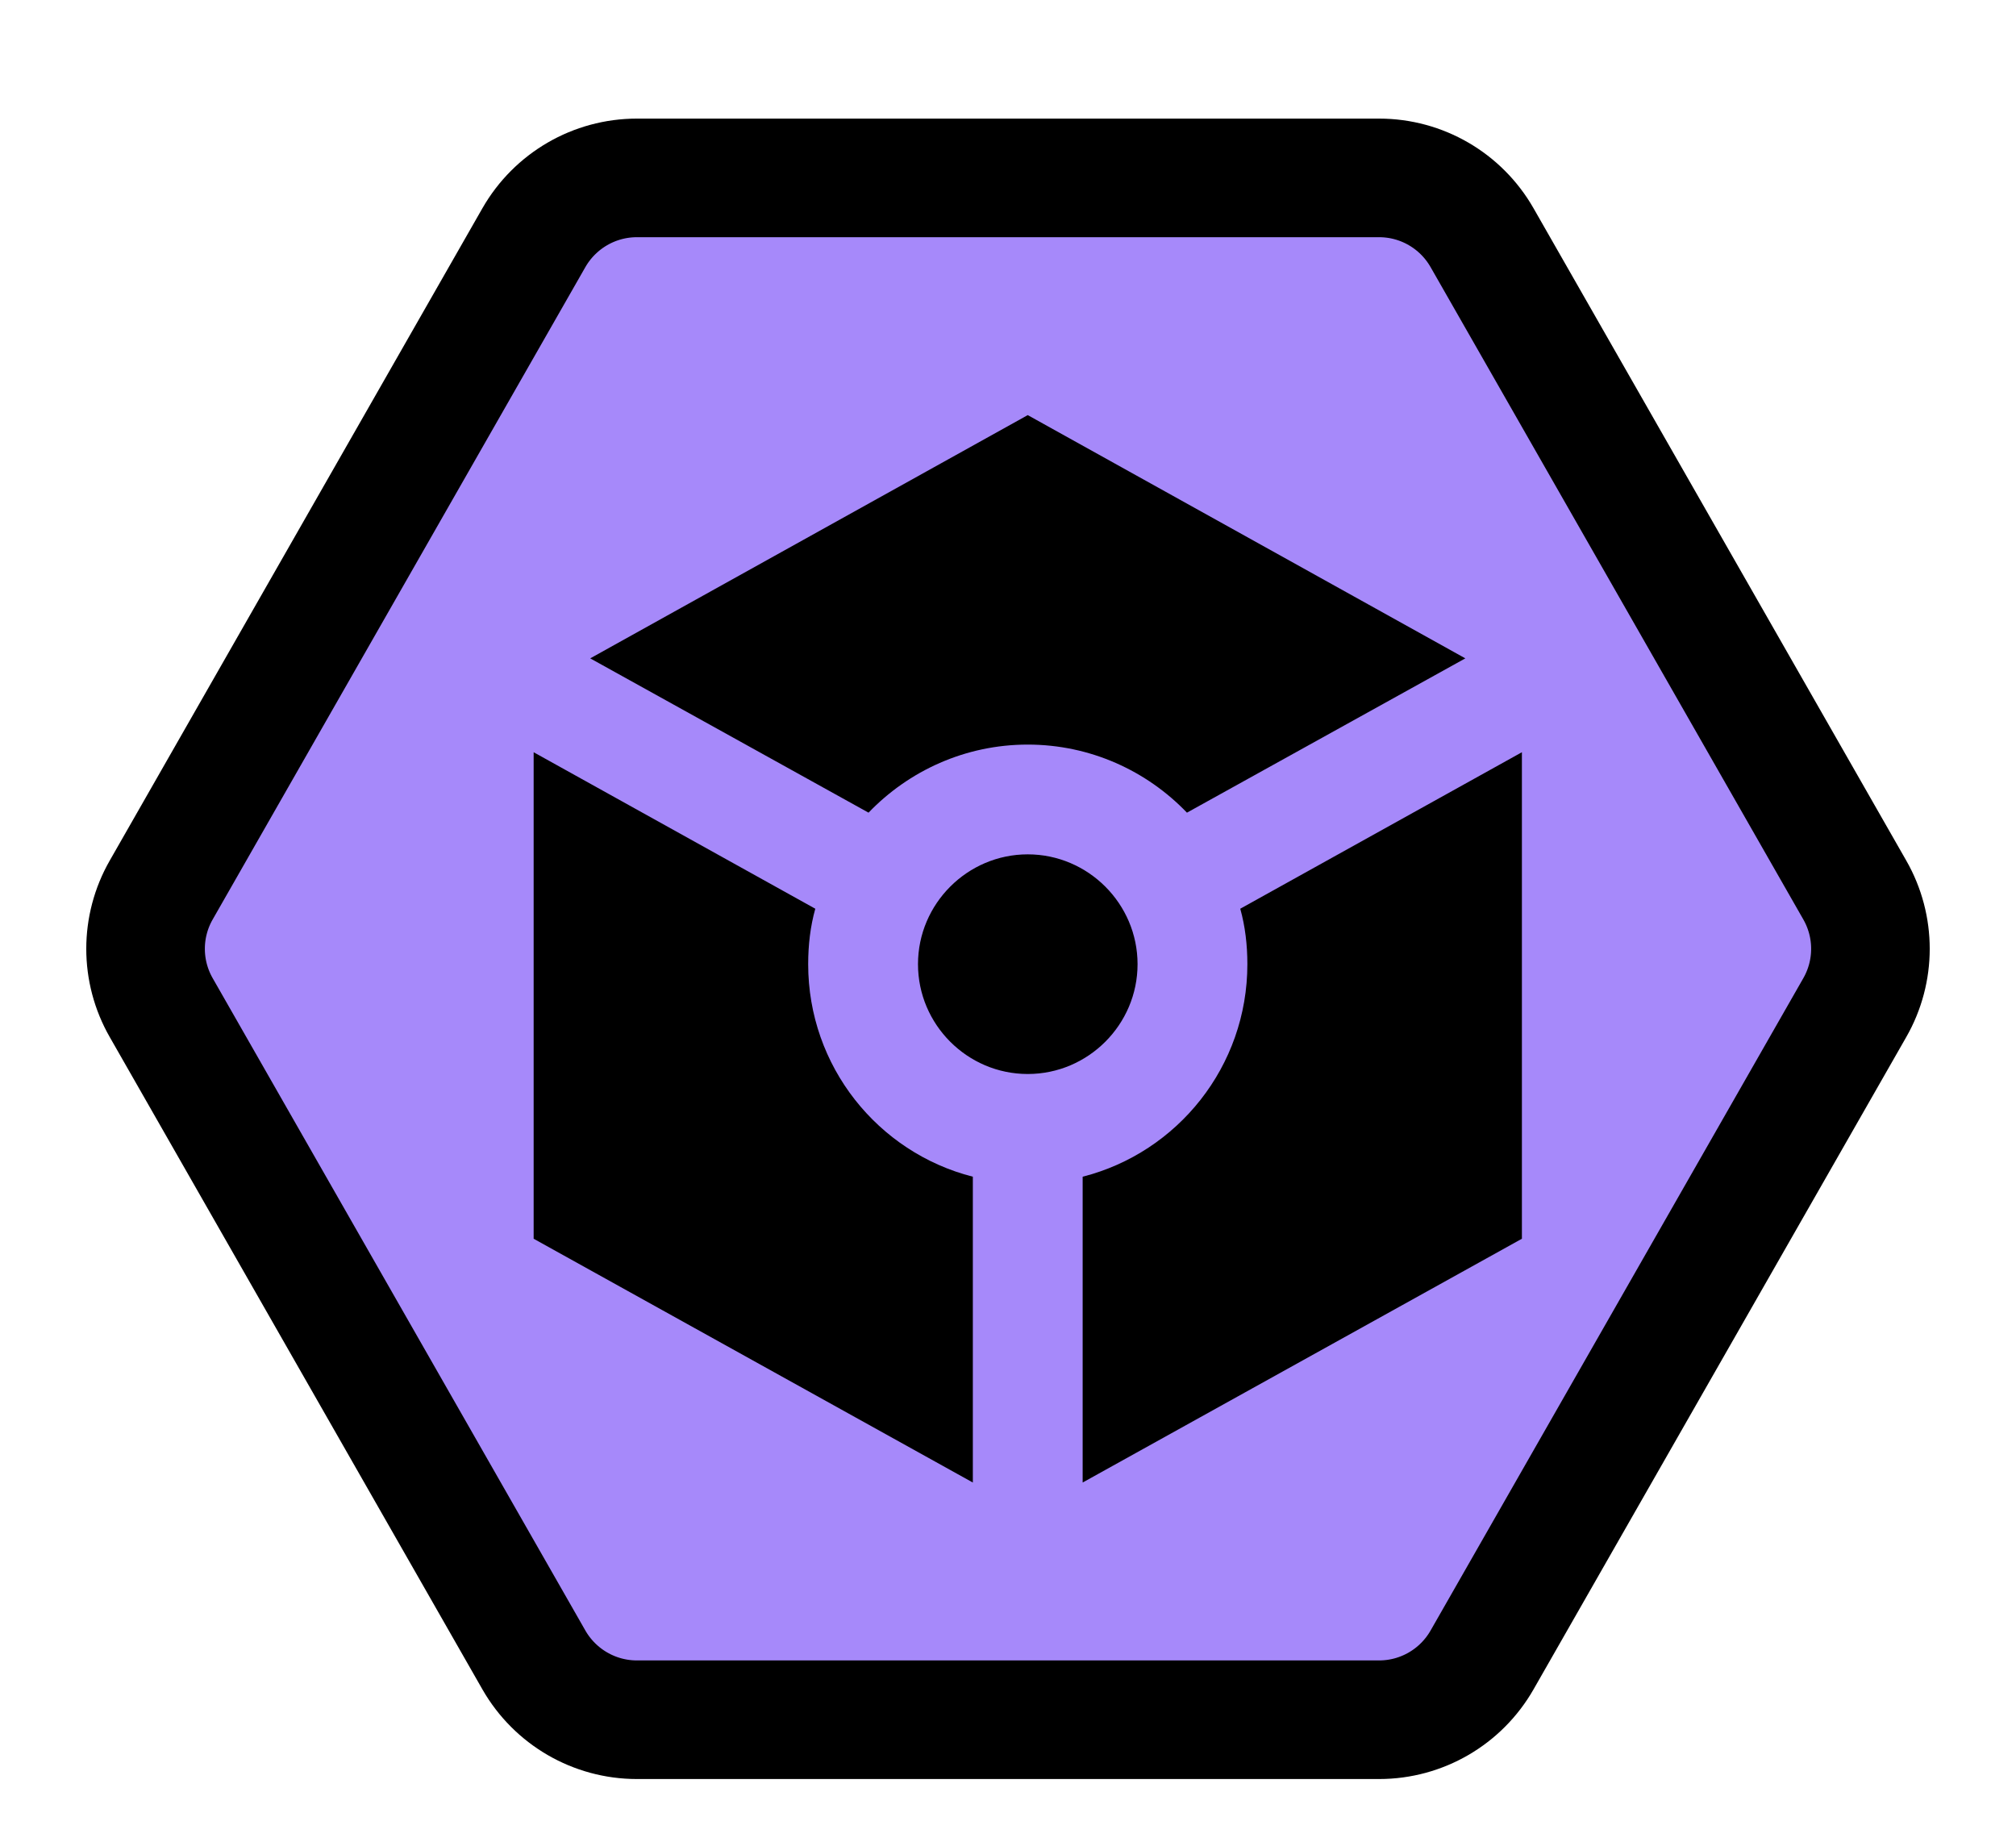 <svg width="34" height="31" viewBox="0 0 34 31" fill="none" xmlns="http://www.w3.org/2000/svg">
<g filter="url(#filter0_d_353_8779)">
<path d="M2.719 13.008L9.004 2.008C9.361 1.385 10.023 1 10.741 1H23.259C23.977 1 24.639 1.385 24.995 2.008L31.281 13.008C31.633 13.623 31.633 14.377 31.281 14.992L24.995 25.992C24.639 26.615 23.977 27 23.259 27H10.741C10.023 27 9.361 26.615 9.004 25.992L2.719 14.992C2.367 14.377 2.367 13.623 2.719 13.008Z" fill="#A689FA" stroke="black" stroke-width="2"/>
<path d="M24.713 9.102L17.333 5L9.954 9.102L14.648 11.704C15.324 11 16.278 10.556 17.333 10.556C18.389 10.556 19.343 11 20.018 11.704L24.713 9.102ZM15.482 14.259C15.482 13.241 16.315 12.407 17.333 12.407C18.352 12.407 19.185 13.241 19.185 14.259C19.185 15.278 18.352 16.111 17.333 16.111C16.315 16.111 15.482 15.278 15.482 14.259ZM16.407 23L9 18.889V10.685L13.75 13.324C13.667 13.62 13.63 13.935 13.63 14.259C13.63 15.982 14.806 17.435 16.407 17.843V23ZM18.259 23V17.843C19.861 17.435 21.037 15.982 21.037 14.259C21.037 13.935 21 13.62 20.917 13.324L25.667 10.685V18.889L18.259 23Z" fill="black"/>
</g>
<defs>
<filter id="filter0_d_353_8779" x="0" y="0" width="34" height="31" filterUnits="userSpaceOnUse" color-interpolation-filters="sRGB">
<feFlood flood-opacity="0" result="BackgroundImageFix"/>
<feColorMatrix in="SourceAlpha" type="matrix" values="0 0 0 0 0 0 0 0 0 0 0 0 0 0 0 0 0 0 127 0" result="hardAlpha"/>
<feOffset dy="2"/>
<feGaussianBlur stdDeviation="0.5"/>
<feComposite in2="hardAlpha" operator="out"/>
<feColorMatrix type="matrix" values="0 0 0 0 0 0 0 0 0 0 0 0 0 0 0 0 0 0 0.5 0"/>
<feBlend mode="normal" in2="BackgroundImageFix" result="effect1_dropShadow_353_8779"/>
<feBlend mode="normal" in="SourceGraphic" in2="effect1_dropShadow_353_8779" result="shape"/>
</filter>
</defs>
</svg>
